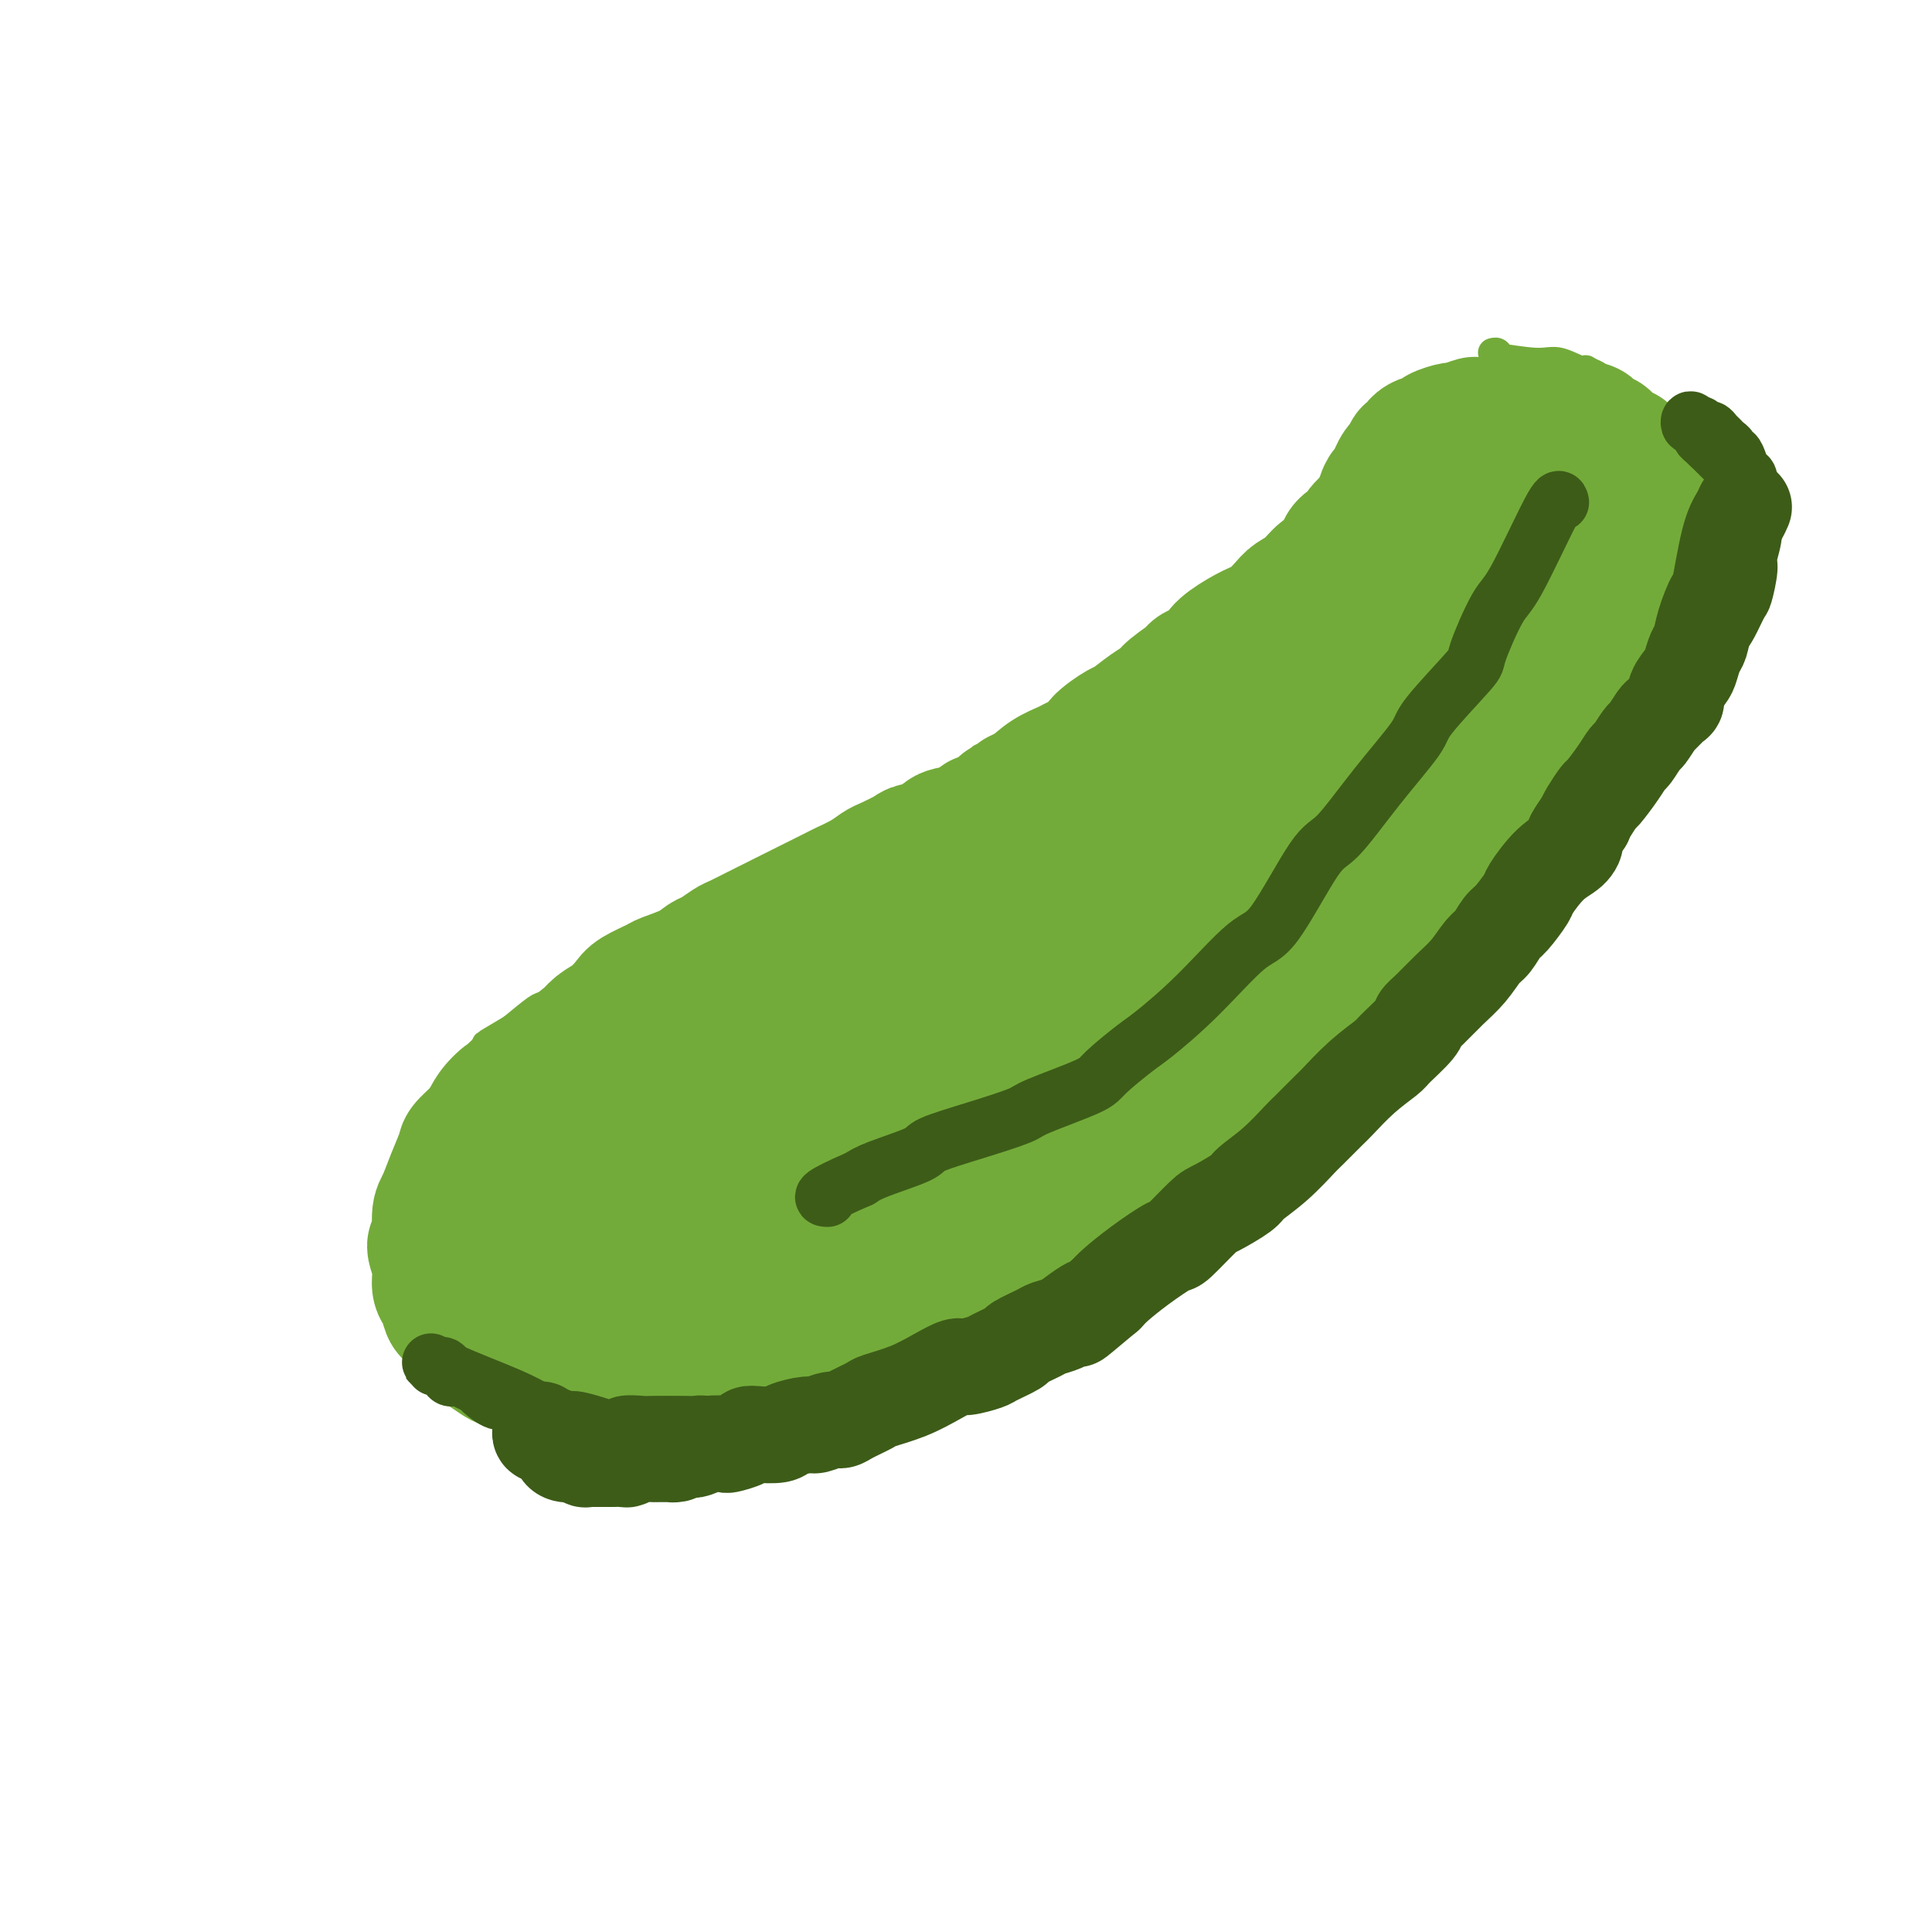 <svg viewBox='0 0 400 400' version='1.1' xmlns='http://www.w3.org/2000/svg' xmlns:xlink='http://www.w3.org/1999/xlink'><g fill='none' stroke='#73AB3A' stroke-width='6' stroke-linecap='round' stroke-linejoin='round'><path d='M309,80c-0.139,-0.074 -0.278,-0.149 -2,2c-1.722,2.149 -5.025,6.520 -7,9c-1.975,2.480 -2.620,3.067 -4,4c-1.380,0.933 -3.493,2.212 -5,4c-1.507,1.788 -2.406,4.087 -3,5c-0.594,0.913 -0.882,0.441 -2,1c-1.118,0.559 -3.065,2.150 -4,3c-0.935,0.850 -0.857,0.961 -2,2c-1.143,1.039 -3.505,3.007 -5,4c-1.495,0.993 -2.121,1.012 -3,2c-0.879,0.988 -2.010,2.944 -4,5c-1.990,2.056 -4.839,4.212 -6,5c-1.161,0.788 -0.636,0.209 -2,1c-1.364,0.791 -4.618,2.951 -6,4c-1.382,1.049 -0.891,0.985 -2,2c-1.109,1.015 -3.819,3.107 -5,4c-1.181,0.893 -0.833,0.587 -2,1c-1.167,0.413 -3.849,1.544 -6,3c-2.151,1.456 -3.771,3.238 -5,4c-1.229,0.762 -2.065,0.503 -3,1c-0.935,0.497 -1.967,1.748 -3,3'/><path d='M228,149c-9.463,7.238 -3.120,2.831 -2,2c1.120,-0.831 -2.982,1.912 -5,3c-2.018,1.088 -1.951,0.520 -3,1c-1.049,0.480 -3.212,2.008 -5,3c-1.788,0.992 -3.199,1.450 -4,2c-0.801,0.550 -0.992,1.194 -2,2c-1.008,0.806 -2.834,1.774 -4,2c-1.166,0.226 -1.671,-0.291 -3,0c-1.329,0.291 -3.480,1.391 -5,2c-1.520,0.609 -2.408,0.727 -3,1c-0.592,0.273 -0.889,0.702 -2,1c-1.111,0.298 -3.035,0.467 -5,1c-1.965,0.533 -3.969,1.431 -5,2c-1.031,0.569 -1.087,0.808 -2,1c-0.913,0.192 -2.682,0.335 -4,1c-1.318,0.665 -2.185,1.851 -4,3c-1.815,1.149 -4.576,2.261 -6,3c-1.424,0.739 -1.509,1.103 -3,2c-1.491,0.897 -4.389,2.325 -6,3c-1.611,0.675 -1.937,0.597 -3,1c-1.063,0.403 -2.863,1.286 -4,2c-1.137,0.714 -1.611,1.260 -3,2c-1.389,0.740 -3.692,1.674 -6,3c-2.308,1.326 -4.622,3.043 -6,4c-1.378,0.957 -1.819,1.153 -3,2c-1.181,0.847 -3.101,2.343 -4,3c-0.899,0.657 -0.777,0.474 -2,1c-1.223,0.526 -3.792,1.759 -6,3c-2.208,1.241 -4.056,2.488 -5,3c-0.944,0.512 -0.984,0.289 -2,1c-1.016,0.711 -3.008,2.355 -5,4'/><path d='M106,213c-10.461,6.176 -2.614,1.617 -1,1c1.614,-0.617 -3.004,2.710 -5,4c-1.996,1.290 -1.370,0.545 -2,1c-0.630,0.455 -2.517,2.110 -4,4c-1.483,1.890 -2.562,4.015 -3,5c-0.438,0.985 -0.236,0.831 -1,2c-0.764,1.169 -2.495,3.662 -3,5c-0.505,1.338 0.218,1.523 0,3c-0.218,1.477 -1.375,4.247 -2,6c-0.625,1.753 -0.718,2.489 -1,4c-0.282,1.511 -0.754,3.796 -1,6c-0.246,2.204 -0.265,4.328 0,6c0.265,1.672 0.814,2.893 1,4c0.186,1.107 0.009,2.102 0,3c-0.009,0.898 0.149,1.701 1,3c0.851,1.299 2.394,3.095 4,5c1.606,1.905 3.274,3.919 4,5c0.726,1.081 0.508,1.229 2,2c1.492,0.771 4.693,2.164 6,3c1.307,0.836 0.721,1.114 2,2c1.279,0.886 4.422,2.380 6,3c1.578,0.620 1.590,0.366 3,1c1.410,0.634 4.216,2.157 7,3c2.784,0.843 5.545,1.008 7,1c1.455,-0.008 1.605,-0.187 3,0c1.395,0.187 4.035,0.742 6,1c1.965,0.258 3.256,0.221 5,0c1.744,-0.221 3.942,-0.626 7,-1c3.058,-0.374 6.977,-0.716 9,-1c2.023,-0.284 2.149,-0.510 4,-1c1.851,-0.490 5.425,-1.245 9,-2'/><path d='M169,291c4.987,-0.827 2.954,-0.395 4,-1c1.046,-0.605 5.172,-2.249 7,-3c1.828,-0.751 1.358,-0.611 3,-1c1.642,-0.389 5.397,-1.309 7,-2c1.603,-0.691 1.052,-1.153 3,-2c1.948,-0.847 6.393,-2.080 10,-4c3.607,-1.920 6.377,-4.528 8,-6c1.623,-1.472 2.100,-1.810 4,-3c1.900,-1.190 5.224,-3.234 8,-5c2.776,-1.766 5.005,-3.256 6,-4c0.995,-0.744 0.757,-0.742 3,-2c2.243,-1.258 6.968,-3.777 10,-6c3.032,-2.223 4.371,-4.152 5,-5c0.629,-0.848 0.547,-0.615 2,-2c1.453,-1.385 4.440,-4.388 6,-6c1.560,-1.612 1.693,-1.833 3,-3c1.307,-1.167 3.789,-3.281 6,-5c2.211,-1.719 4.151,-3.042 5,-4c0.849,-0.958 0.607,-1.552 2,-3c1.393,-1.448 4.422,-3.751 6,-5c1.578,-1.249 1.705,-1.444 3,-3c1.295,-1.556 3.759,-4.471 5,-6c1.241,-1.529 1.258,-1.671 2,-3c0.742,-1.329 2.209,-3.847 4,-6c1.791,-2.153 3.905,-3.943 5,-5c1.095,-1.057 1.172,-1.383 3,-3c1.828,-1.617 5.408,-4.526 7,-6c1.592,-1.474 1.198,-1.512 2,-3c0.802,-1.488 2.801,-4.425 4,-6c1.199,-1.575 1.600,-1.787 2,-2'/><path d='M314,176c5.883,-6.859 3.591,-4.007 4,-4c0.409,0.007 3.518,-2.832 5,-4c1.482,-1.168 1.338,-0.666 2,-2c0.662,-1.334 2.131,-4.506 3,-6c0.869,-1.494 1.137,-1.311 2,-3c0.863,-1.689 2.321,-5.251 3,-7c0.679,-1.749 0.578,-1.687 1,-3c0.422,-1.313 1.366,-4.001 2,-6c0.634,-1.999 0.957,-3.307 1,-4c0.043,-0.693 -0.195,-0.770 0,-2c0.195,-1.230 0.823,-3.614 1,-5c0.177,-1.386 -0.096,-1.774 0,-3c0.096,-1.226 0.562,-3.290 1,-6c0.438,-2.710 0.850,-6.067 1,-8c0.150,-1.933 0.040,-2.441 0,-3c-0.040,-0.559 -0.010,-1.168 0,-2c0.010,-0.832 -0.001,-1.888 0,-3c0.001,-1.112 0.015,-2.281 0,-4c-0.015,-1.719 -0.059,-3.988 0,-5c0.059,-1.012 0.222,-0.768 0,-2c-0.222,-1.232 -0.827,-3.941 -1,-5c-0.173,-1.059 0.088,-0.470 0,-1c-0.088,-0.530 -0.526,-2.180 -1,-3c-0.474,-0.820 -0.985,-0.812 -1,-1c-0.015,-0.188 0.467,-0.574 0,-1c-0.467,-0.426 -1.882,-0.891 -2,-1c-0.118,-0.109 1.062,0.139 1,0c-0.062,-0.139 -1.367,-0.666 -2,-1c-0.633,-0.334 -0.593,-0.474 -1,-1c-0.407,-0.526 -1.259,-1.436 -2,-2c-0.741,-0.564 -1.370,-0.782 -2,-1'/><path d='M329,77c-1.362,-1.112 -0.267,0.110 -1,0c-0.733,-0.110 -3.295,-1.550 -5,-2c-1.705,-0.450 -2.551,0.090 -5,0c-2.449,-0.090 -6.499,-0.809 -8,-1c-1.501,-0.191 -0.454,0.145 0,0c0.454,-0.145 0.315,-0.770 0,-1c-0.315,-0.230 -0.804,-0.066 -1,0c-0.196,0.066 -0.098,0.033 0,0'/><path d='M276,132c-1.710,2.859 -3.421,5.718 -5,8c-1.579,2.282 -3.027,3.988 -5,9c-1.973,5.012 -4.471,13.331 -6,17c-1.529,3.669 -2.087,2.690 -4,5c-1.913,2.310 -5.179,7.909 -8,13c-2.821,5.091 -5.197,9.673 -7,12c-1.803,2.327 -3.032,2.401 -5,5c-1.968,2.599 -4.675,7.725 -6,10c-1.325,2.275 -1.268,1.698 -3,3c-1.732,1.302 -5.252,4.482 -7,6c-1.748,1.518 -1.725,1.373 -3,2c-1.275,0.627 -3.850,2.024 -7,4c-3.150,1.976 -6.875,4.529 -9,6c-2.125,1.471 -2.651,1.858 -6,5c-3.349,3.142 -9.522,9.038 -13,12c-3.478,2.962 -4.260,2.990 -6,4c-1.740,1.010 -4.436,3.002 -6,4c-1.564,0.998 -1.995,1.003 -2,1c-0.005,-0.003 0.415,-0.014 0,0c-0.415,0.014 -1.666,0.052 -2,0c-0.334,-0.052 0.249,-0.196 0,0c-0.249,0.196 -1.330,0.731 -2,1c-0.670,0.269 -0.928,0.271 -1,0c-0.072,-0.271 0.043,-0.815 0,-1c-0.043,-0.185 -0.242,-0.011 0,0c0.242,0.011 0.926,-0.140 2,-1c1.074,-0.860 2.537,-2.430 4,-4'/><path d='M169,253c1.731,-1.115 3.059,-0.901 7,-3c3.941,-2.099 10.497,-6.510 14,-9c3.503,-2.490 3.954,-3.058 7,-5c3.046,-1.942 8.686,-5.258 13,-8c4.314,-2.742 7.303,-4.909 9,-6c1.697,-1.091 2.103,-1.105 4,-2c1.897,-0.895 5.285,-2.670 7,-4c1.715,-1.330 1.757,-2.214 4,-4c2.243,-1.786 6.686,-4.472 9,-6c2.314,-1.528 2.500,-1.896 4,-3c1.500,-1.104 4.316,-2.944 6,-4c1.684,-1.056 2.238,-1.329 3,-2c0.762,-0.671 1.734,-1.741 2,-2c0.266,-0.259 -0.172,0.292 0,0c0.172,-0.292 0.954,-1.426 2,-2c1.046,-0.574 2.357,-0.588 3,-1c0.643,-0.412 0.616,-1.220 1,-2c0.384,-0.780 1.177,-1.530 2,-2c0.823,-0.470 1.677,-0.659 2,-1c0.323,-0.341 0.116,-0.832 0,-1c-0.116,-0.168 -0.142,-0.012 0,0c0.142,0.012 0.450,-0.121 0,0c-0.450,0.121 -1.660,0.494 -3,1c-1.340,0.506 -2.812,1.145 -6,3c-3.188,1.855 -8.094,4.928 -14,8c-5.906,3.072 -12.812,6.144 -17,8c-4.188,1.856 -5.658,2.497 -11,6c-5.342,3.503 -14.556,9.867 -19,13c-4.444,3.133 -4.120,3.036 -6,4c-1.880,0.964 -5.966,2.990 -8,4c-2.034,1.010 -2.017,1.005 -2,1'/><path d='M182,234c-13.538,7.668 -4.382,2.839 -1,1c3.382,-1.839 0.992,-0.689 0,0c-0.992,0.689 -0.586,0.915 -1,1c-0.414,0.085 -1.650,0.027 -2,0c-0.350,-0.027 0.185,-0.024 0,0c-0.185,0.024 -1.091,0.069 -1,0c0.091,-0.069 1.178,-0.252 1,0c-0.178,0.252 -1.622,0.939 1,0c2.622,-0.939 9.310,-3.506 13,-5c3.690,-1.494 4.382,-1.917 7,-4c2.618,-2.083 7.160,-5.827 10,-8c2.840,-2.173 3.976,-2.775 6,-4c2.024,-1.225 4.937,-3.075 9,-6c4.063,-2.925 9.277,-6.927 12,-9c2.723,-2.073 2.954,-2.217 4,-3c1.046,-0.783 2.907,-2.204 4,-3c1.093,-0.796 1.417,-0.966 3,-2c1.583,-1.034 4.426,-2.931 6,-4c1.574,-1.069 1.878,-1.308 3,-2c1.122,-0.692 3.061,-1.836 5,-3c1.939,-1.164 3.877,-2.349 5,-3c1.123,-0.651 1.429,-0.767 2,-1c0.571,-0.233 1.405,-0.583 2,-1c0.595,-0.417 0.950,-0.901 1,-1c0.050,-0.099 -0.205,0.185 0,0c0.205,-0.185 0.871,-0.841 1,-1c0.129,-0.159 -0.280,0.178 -1,0c-0.720,-0.178 -1.750,-0.873 -3,-1c-1.250,-0.127 -2.721,0.312 -6,1c-3.279,0.688 -8.365,1.625 -12,3c-3.635,1.375 -5.817,3.187 -8,5'/><path d='M242,184c-5.816,4.295 -16.356,12.534 -22,17c-5.644,4.466 -6.392,5.160 -11,9c-4.608,3.840 -13.075,10.827 -19,16c-5.925,5.173 -9.308,8.533 -11,10c-1.692,1.467 -1.693,1.041 -3,2c-1.307,0.959 -3.919,3.304 -5,4c-1.081,0.696 -0.630,-0.257 -1,0c-0.370,0.257 -1.561,1.723 -2,2c-0.439,0.277 -0.125,-0.635 0,-1c0.125,-0.365 0.063,-0.182 0,0'/></g>
<g fill='none' stroke='#73AB3A' stroke-width='28' stroke-linecap='round' stroke-linejoin='round'><path d='M177,253c0.002,-0.239 0.005,-0.479 1,-1c0.995,-0.521 2.983,-1.324 11,-7c8.017,-5.676 22.062,-16.227 29,-21c6.938,-4.773 6.770,-3.770 10,-5c3.230,-1.230 9.859,-4.695 15,-8c5.141,-3.305 8.796,-6.450 11,-8c2.204,-1.550 2.958,-1.505 5,-3c2.042,-1.495 5.371,-4.529 7,-6c1.629,-1.471 1.558,-1.378 2,-2c0.442,-0.622 1.397,-1.960 2,-3c0.603,-1.040 0.854,-1.783 1,-2c0.146,-0.217 0.187,0.092 0,0c-0.187,-0.092 -0.601,-0.585 0,-1c0.601,-0.415 2.216,-0.754 -2,1c-4.216,1.754 -14.263,5.599 -20,8c-5.737,2.401 -7.162,3.358 -13,7c-5.838,3.642 -16.088,9.971 -22,13c-5.912,3.029 -7.487,2.760 -12,5c-4.513,2.240 -11.965,6.989 -19,11c-7.035,4.011 -13.654,7.284 -17,9c-3.346,1.716 -3.419,1.876 -6,3c-2.581,1.124 -7.672,3.212 -10,4c-2.328,0.788 -1.895,0.275 -2,0c-0.105,-0.275 -0.750,-0.311 -1,0c-0.250,0.311 -0.106,0.968 1,0c1.106,-0.968 3.173,-3.562 6,-6c2.827,-2.438 6.413,-4.719 10,-7'/><path d='M164,234c4.330,-3.019 6.656,-4.066 13,-7c6.344,-2.934 16.708,-7.754 22,-10c5.292,-2.246 5.513,-1.917 9,-3c3.487,-1.083 10.241,-3.576 16,-6c5.759,-2.424 10.523,-4.777 13,-6c2.477,-1.223 2.666,-1.316 4,-2c1.334,-0.684 3.813,-1.959 5,-3c1.187,-1.041 1.083,-1.848 1,-2c-0.083,-0.152 -0.146,0.352 0,0c0.146,-0.352 0.502,-1.559 1,-2c0.498,-0.441 1.139,-0.115 1,0c-0.139,0.115 -1.057,0.020 -2,0c-0.943,-0.020 -1.912,0.035 -6,2c-4.088,1.965 -11.295,5.840 -15,8c-3.705,2.160 -3.910,2.605 -7,5c-3.090,2.395 -9.067,6.740 -12,9c-2.933,2.260 -2.821,2.433 -5,4c-2.179,1.567 -6.647,4.527 -10,7c-3.353,2.473 -5.591,4.459 -7,6c-1.409,1.541 -1.988,2.636 -4,4c-2.012,1.364 -5.456,2.998 -7,4c-1.544,1.002 -1.188,1.373 -2,2c-0.812,0.627 -2.792,1.512 -4,2c-1.208,0.488 -1.644,0.580 -3,1c-1.356,0.420 -3.631,1.170 -6,2c-2.369,0.830 -4.833,1.742 -6,2c-1.167,0.258 -1.036,-0.138 -2,0c-0.964,0.138 -3.021,0.810 -4,1c-0.979,0.190 -0.879,-0.103 -2,0c-1.121,0.103 -3.463,0.601 -5,1c-1.537,0.399 -2.268,0.700 -3,1'/><path d='M137,254c-6.022,1.774 -3.576,1.210 -3,1c0.576,-0.210 -0.718,-0.067 -1,0c-0.282,0.067 0.447,0.056 0,0c-0.447,-0.056 -2.069,-0.159 -3,0c-0.931,0.159 -1.171,0.578 -2,1c-0.829,0.422 -2.248,0.845 -4,1c-1.752,0.155 -3.837,0.041 -5,0c-1.163,-0.041 -1.402,-0.009 -2,0c-0.598,0.009 -1.554,-0.004 -2,0c-0.446,0.004 -0.383,0.026 -1,0c-0.617,-0.026 -1.915,-0.101 -2,0c-0.085,0.101 1.041,0.378 1,0c-0.041,-0.378 -1.251,-1.413 -2,-2c-0.749,-0.587 -1.037,-0.728 -1,-1c0.037,-0.272 0.399,-0.674 0,-1c-0.399,-0.326 -1.561,-0.576 -2,-1c-0.439,-0.424 -0.156,-1.023 0,-2c0.156,-0.977 0.186,-2.332 0,-3c-0.186,-0.668 -0.587,-0.648 -1,-1c-0.413,-0.352 -0.840,-1.076 -1,-2c-0.160,-0.924 -0.055,-2.048 0,-3c0.055,-0.952 0.060,-1.731 0,-3c-0.060,-1.269 -0.186,-3.029 0,-4c0.186,-0.971 0.684,-1.153 1,-2c0.316,-0.847 0.450,-2.357 1,-3c0.550,-0.643 1.516,-0.417 2,-1c0.484,-0.583 0.486,-1.974 1,-3c0.514,-1.026 1.540,-1.687 2,-2c0.460,-0.313 0.355,-0.276 1,-1c0.645,-0.724 2.042,-2.207 3,-3c0.958,-0.793 1.479,-0.897 2,-1'/><path d='M119,218c2.606,-3.055 2.621,-2.691 3,-3c0.379,-0.309 1.121,-1.291 2,-2c0.879,-0.709 1.895,-1.145 3,-2c1.105,-0.855 2.298,-2.130 3,-3c0.702,-0.870 0.912,-1.336 2,-2c1.088,-0.664 3.053,-1.525 4,-2c0.947,-0.475 0.877,-0.565 2,-1c1.123,-0.435 3.439,-1.215 5,-2c1.561,-0.785 2.365,-1.576 3,-2c0.635,-0.424 1.099,-0.480 2,-1c0.901,-0.520 2.239,-1.504 3,-2c0.761,-0.496 0.946,-0.504 2,-1c1.054,-0.496 2.976,-1.480 4,-2c1.024,-0.520 1.150,-0.577 2,-1c0.850,-0.423 2.424,-1.212 4,-2c1.576,-0.788 3.152,-1.576 4,-2c0.848,-0.424 0.966,-0.485 2,-1c1.034,-0.515 2.985,-1.485 4,-2c1.015,-0.515 1.095,-0.575 2,-1c0.905,-0.425 2.635,-1.213 4,-2c1.365,-0.787 2.366,-1.572 3,-2c0.634,-0.428 0.903,-0.500 2,-1c1.097,-0.500 3.024,-1.428 4,-2c0.976,-0.572 1.001,-0.788 2,-1c0.999,-0.212 2.973,-0.419 4,-1c1.027,-0.581 1.109,-1.535 2,-2c0.891,-0.465 2.592,-0.439 4,-1c1.408,-0.561 2.522,-1.707 3,-2c0.478,-0.293 0.321,0.267 1,0c0.679,-0.267 2.194,-1.362 3,-2c0.806,-0.638 0.903,-0.819 1,-1'/><path d='M208,167c12.364,-6.466 5.274,-3.132 3,-2c-2.274,1.132 0.267,0.062 2,-1c1.733,-1.062 2.657,-2.118 4,-3c1.343,-0.882 3.106,-1.592 4,-2c0.894,-0.408 0.920,-0.513 2,-1c1.080,-0.487 3.216,-1.356 4,-2c0.784,-0.644 0.217,-1.065 1,-2c0.783,-0.935 2.917,-2.385 4,-3c1.083,-0.615 1.114,-0.396 2,-1c0.886,-0.604 2.626,-2.031 4,-3c1.374,-0.969 2.383,-1.481 3,-2c0.617,-0.519 0.842,-1.044 2,-2c1.158,-0.956 3.250,-2.342 4,-3c0.750,-0.658 0.158,-0.586 1,-1c0.842,-0.414 3.116,-1.313 4,-2c0.884,-0.687 0.376,-1.160 1,-2c0.624,-0.840 2.379,-2.045 4,-3c1.621,-0.955 3.108,-1.658 4,-2c0.892,-0.342 1.187,-0.323 2,-1c0.813,-0.677 2.143,-2.049 3,-3c0.857,-0.951 1.242,-1.480 2,-2c0.758,-0.520 1.888,-1.031 3,-2c1.112,-0.969 2.205,-2.396 3,-3c0.795,-0.604 1.293,-0.384 2,-1c0.707,-0.616 1.624,-2.070 2,-3c0.376,-0.930 0.209,-1.338 1,-2c0.791,-0.662 2.538,-1.578 3,-2c0.462,-0.422 -0.361,-0.350 0,-1c0.361,-0.650 1.905,-2.021 3,-3c1.095,-0.979 1.741,-1.565 2,-2c0.259,-0.435 0.129,-0.717 0,-1'/><path d='M287,104c4.456,-4.500 2.597,-2.750 2,-2c-0.597,0.750 0.067,0.500 1,0c0.933,-0.500 2.136,-1.251 3,-2c0.864,-0.749 1.391,-1.497 2,-2c0.609,-0.503 1.302,-0.760 2,-1c0.698,-0.240 1.401,-0.463 2,-1c0.599,-0.537 1.095,-1.388 2,-2c0.905,-0.612 2.219,-0.986 3,-1c0.781,-0.014 1.028,0.332 2,0c0.972,-0.332 2.669,-1.343 4,-2c1.331,-0.657 2.295,-0.960 3,-1c0.705,-0.040 1.152,0.182 2,0c0.848,-0.182 2.096,-0.768 3,-1c0.904,-0.232 1.465,-0.110 2,0c0.535,0.110 1.045,0.210 2,0c0.955,-0.210 2.354,-0.728 3,-1c0.646,-0.272 0.540,-0.299 1,0c0.460,0.299 1.488,0.924 2,1c0.512,0.076 0.509,-0.396 1,0c0.491,0.396 1.477,1.660 2,2c0.523,0.340 0.584,-0.246 1,0c0.416,0.246 1.186,1.323 2,2c0.814,0.677 1.672,0.955 2,1c0.328,0.045 0.126,-0.142 0,0c-0.126,0.142 -0.174,0.614 0,1c0.174,0.386 0.572,0.685 1,1c0.428,0.315 0.885,0.645 1,1c0.115,0.355 -0.114,0.734 0,1c0.114,0.266 0.569,0.418 1,1c0.431,0.582 0.837,1.595 1,2c0.163,0.405 0.081,0.203 0,0'/><path d='M340,101c2.332,2.124 0.663,0.936 0,1c-0.663,0.064 -0.321,1.382 0,2c0.321,0.618 0.622,0.535 1,1c0.378,0.465 0.833,1.478 1,2c0.167,0.522 0.045,0.552 0,1c-0.045,0.448 -0.015,1.312 0,2c0.015,0.688 0.014,1.200 0,2c-0.014,0.800 -0.039,1.890 0,3c0.039,1.110 0.144,2.241 0,3c-0.144,0.759 -0.535,1.144 -1,2c-0.465,0.856 -1.002,2.181 -1,3c0.002,0.819 0.543,1.130 0,3c-0.543,1.870 -2.172,5.299 -3,7c-0.828,1.701 -0.856,1.676 -1,2c-0.144,0.324 -0.405,0.998 -1,2c-0.595,1.002 -1.523,2.333 -2,3c-0.477,0.667 -0.501,0.671 -1,2c-0.499,1.329 -1.471,3.984 -2,5c-0.529,1.016 -0.614,0.395 -2,2c-1.386,1.605 -4.072,5.437 -5,7c-0.928,1.563 -0.099,0.858 -2,3c-1.901,2.142 -6.534,7.132 -10,11c-3.466,3.868 -5.766,6.613 -7,8c-1.234,1.387 -1.403,1.417 -3,3c-1.597,1.583 -4.624,4.718 -6,6c-1.376,1.282 -1.102,0.709 -2,2c-0.898,1.291 -2.967,4.445 -4,6c-1.033,1.555 -1.029,1.509 -2,3c-0.971,1.491 -2.915,4.517 -5,7c-2.085,2.483 -4.310,4.424 -6,6c-1.690,1.576 -2.845,2.788 -4,4'/><path d='M272,215c-11.261,12.875 -10.413,11.061 -11,11c-0.587,-0.061 -2.608,1.630 -4,3c-1.392,1.370 -2.156,2.420 -4,4c-1.844,1.580 -4.770,3.691 -6,5c-1.230,1.309 -0.765,1.815 -2,3c-1.235,1.185 -4.172,3.050 -6,4c-1.828,0.950 -2.549,0.986 -4,2c-1.451,1.014 -3.632,3.006 -5,4c-1.368,0.994 -1.923,0.989 -3,2c-1.077,1.011 -2.675,3.039 -4,4c-1.325,0.961 -2.376,0.855 -3,1c-0.624,0.145 -0.822,0.539 -1,1c-0.178,0.461 -0.336,0.987 -1,1c-0.664,0.013 -1.833,-0.488 -3,0c-1.167,0.488 -2.332,1.964 -4,3c-1.668,1.036 -3.840,1.633 -7,3c-3.160,1.367 -7.307,3.503 -10,5c-2.693,1.497 -3.930,2.356 -5,3c-1.070,0.644 -1.973,1.075 -4,2c-2.027,0.925 -5.180,2.344 -7,3c-1.820,0.656 -2.308,0.550 -4,1c-1.692,0.450 -4.587,1.457 -6,2c-1.413,0.543 -1.345,0.621 -3,1c-1.655,0.379 -5.032,1.058 -8,2c-2.968,0.942 -5.526,2.146 -7,3c-1.474,0.854 -1.863,1.358 -3,2c-1.137,0.642 -3.023,1.424 -4,2c-0.977,0.576 -1.045,0.948 -2,1c-0.955,0.052 -2.795,-0.217 -4,0c-1.205,0.217 -1.773,0.919 -2,1c-0.227,0.081 -0.114,-0.460 0,-1'/><path d='M135,293c-7.333,2.212 -4.165,0.743 -3,0c1.165,-0.743 0.325,-0.761 -1,-1c-1.325,-0.239 -3.137,-0.698 -4,-1c-0.863,-0.302 -0.777,-0.448 -2,-1c-1.223,-0.552 -3.754,-1.510 -5,-2c-1.246,-0.490 -1.205,-0.513 -2,-1c-0.795,-0.487 -2.425,-1.439 -4,-2c-1.575,-0.561 -3.096,-0.730 -4,-1c-0.904,-0.270 -1.192,-0.639 -2,-1c-0.808,-0.361 -2.138,-0.714 -3,-1c-0.862,-0.286 -1.257,-0.504 -2,-1c-0.743,-0.496 -1.834,-1.269 -3,-2c-1.166,-0.731 -2.406,-1.421 -3,-2c-0.594,-0.579 -0.541,-1.046 -1,-2c-0.459,-0.954 -1.428,-2.396 -2,-3c-0.572,-0.604 -0.747,-0.369 -1,-1c-0.253,-0.631 -0.586,-2.126 -1,-3c-0.414,-0.874 -0.910,-1.127 -1,-2c-0.090,-0.873 0.227,-2.367 0,-4c-0.227,-1.633 -0.998,-3.404 -1,-4c-0.002,-0.596 0.763,-0.016 1,-1c0.237,-0.984 -0.056,-3.532 0,-5c0.056,-1.468 0.460,-1.856 1,-3c0.540,-1.144 1.217,-3.043 2,-5c0.783,-1.957 1.671,-3.971 2,-5c0.329,-1.029 0.099,-1.074 1,-2c0.901,-0.926 2.932,-2.734 4,-4c1.068,-1.266 1.173,-1.989 2,-3c0.827,-1.011 2.377,-2.311 3,-3c0.623,-0.689 0.321,-0.768 2,-2c1.679,-1.232 5.340,-3.616 9,-6'/><path d='M117,219c5.196,-4.147 7.686,-4.515 9,-5c1.314,-0.485 1.453,-1.088 3,-2c1.547,-0.912 4.504,-2.135 6,-3c1.496,-0.865 1.532,-1.374 3,-2c1.468,-0.626 4.368,-1.370 6,-2c1.632,-0.630 1.995,-1.146 3,-2c1.005,-0.854 2.650,-2.044 5,-3c2.350,-0.956 5.405,-1.676 7,-2c1.595,-0.324 1.731,-0.252 3,-1c1.269,-0.748 3.671,-2.316 5,-3c1.329,-0.684 1.585,-0.483 3,-1c1.415,-0.517 3.988,-1.750 7,-3c3.012,-1.250 6.464,-2.517 8,-3c1.536,-0.483 1.155,-0.183 3,-1c1.845,-0.817 5.914,-2.752 8,-4c2.086,-1.248 2.187,-1.808 4,-3c1.813,-1.192 5.338,-3.015 7,-4c1.662,-0.985 1.461,-1.134 3,-2c1.539,-0.866 4.818,-2.451 8,-4c3.182,-1.549 6.267,-3.061 8,-4c1.733,-0.939 2.112,-1.305 4,-3c1.888,-1.695 5.283,-4.718 7,-6c1.717,-1.282 1.757,-0.823 3,-2c1.243,-1.177 3.691,-3.991 5,-5c1.309,-1.009 1.479,-0.214 2,-1c0.521,-0.786 1.394,-3.154 3,-5c1.606,-1.846 3.944,-3.172 5,-4c1.056,-0.828 0.829,-1.160 2,-2c1.171,-0.840 3.738,-2.188 5,-3c1.262,-0.812 1.218,-1.089 2,-2c0.782,-0.911 2.391,-2.455 4,-4'/><path d='M268,128c6.772,-5.937 2.701,-2.281 1,-1c-1.701,1.281 -1.032,0.187 0,-1c1.032,-1.187 2.426,-2.466 3,-3c0.574,-0.534 0.329,-0.322 1,-1c0.671,-0.678 2.260,-2.247 3,-3c0.740,-0.753 0.631,-0.691 1,-1c0.369,-0.309 1.216,-0.988 2,-2c0.784,-1.012 1.505,-2.356 2,-3c0.495,-0.644 0.763,-0.587 1,-1c0.237,-0.413 0.444,-1.298 1,-2c0.556,-0.702 1.462,-1.223 2,-2c0.538,-0.777 0.707,-1.809 1,-3c0.293,-1.191 0.708,-2.541 1,-3c0.292,-0.459 0.460,-0.026 1,-1c0.540,-0.974 1.452,-3.354 2,-4c0.548,-0.646 0.732,0.440 1,0c0.268,-0.440 0.619,-2.408 1,-3c0.381,-0.592 0.793,0.191 1,0c0.207,-0.191 0.210,-1.357 1,-2c0.790,-0.643 2.366,-0.765 3,-1c0.634,-0.235 0.325,-0.585 1,-1c0.675,-0.415 2.334,-0.895 3,-1c0.666,-0.105 0.341,0.164 1,0c0.659,-0.164 2.303,-0.762 3,-1c0.697,-0.238 0.447,-0.116 1,0c0.553,0.116 1.911,0.227 3,0c1.089,-0.227 1.911,-0.790 3,-1c1.089,-0.210 2.447,-0.067 4,0c1.553,0.067 3.303,0.056 4,0c0.697,-0.056 0.342,-0.159 1,0c0.658,0.159 2.329,0.579 4,1'/><path d='M325,88c2.176,0.289 1.115,0.511 1,1c-0.115,0.489 0.716,1.244 2,2c1.284,0.756 3.020,1.512 4,2c0.980,0.488 1.203,0.706 2,1c0.797,0.294 2.167,0.664 3,1c0.833,0.336 1.130,0.640 2,1c0.870,0.360 2.313,0.778 3,1c0.687,0.222 0.619,0.249 1,1c0.381,0.751 1.212,2.226 2,3c0.788,0.774 1.532,0.848 2,1c0.468,0.152 0.660,0.383 1,1c0.340,0.617 0.827,1.620 1,2c0.173,0.380 0.033,0.138 0,0c-0.033,-0.138 0.041,-0.172 0,0c-0.041,0.172 -0.196,0.551 0,1c0.196,0.449 0.744,0.969 1,2c0.256,1.031 0.219,2.573 0,4c-0.219,1.427 -0.621,2.740 -3,6c-2.379,3.260 -6.736,8.469 -9,11c-2.264,2.531 -2.434,2.384 -4,4c-1.566,1.616 -4.528,4.994 -6,7c-1.472,2.006 -1.455,2.639 -3,4c-1.545,1.361 -4.652,3.451 -7,6c-2.348,2.549 -3.937,5.556 -5,7c-1.063,1.444 -1.600,1.324 -3,3c-1.400,1.676 -3.662,5.148 -5,7c-1.338,1.852 -1.751,2.085 -4,4c-2.249,1.915 -6.335,5.513 -10,9c-3.665,3.487 -6.910,6.862 -9,9c-2.090,2.138 -3.026,3.039 -5,5c-1.974,1.961 -4.987,4.980 -8,8'/><path d='M269,202c-5.747,5.709 -2.114,2.482 -3,3c-0.886,0.518 -6.290,4.780 -9,7c-2.710,2.220 -2.726,2.396 -5,4c-2.274,1.604 -6.805,4.636 -11,7c-4.195,2.364 -8.053,4.060 -10,5c-1.947,0.940 -1.982,1.123 -3,2c-1.018,0.877 -3.018,2.446 -4,3c-0.982,0.554 -0.946,0.093 -1,0c-0.054,-0.093 -0.199,0.183 0,0c0.199,-0.183 0.744,-0.826 1,-1c0.256,-0.174 0.225,0.121 2,-2c1.775,-2.121 5.356,-6.659 8,-10c2.644,-3.341 4.351,-5.487 10,-11c5.649,-5.513 15.240,-14.393 20,-19c4.760,-4.607 4.689,-4.940 8,-8c3.311,-3.060 10.005,-8.847 13,-12c2.995,-3.153 2.291,-3.672 4,-6c1.709,-2.328 5.832,-6.466 10,-11c4.168,-4.534 8.380,-9.465 11,-12c2.620,-2.535 3.647,-2.675 6,-5c2.353,-2.325 6.031,-6.836 8,-9c1.969,-2.164 2.230,-1.980 3,-3c0.770,-1.020 2.049,-3.243 3,-5c0.951,-1.757 1.575,-3.049 2,-4c0.425,-0.951 0.652,-1.560 1,-2c0.348,-0.440 0.816,-0.710 1,-1c0.184,-0.290 0.082,-0.600 0,-1c-0.082,-0.400 -0.146,-0.891 0,-1c0.146,-0.109 0.501,0.163 0,0c-0.501,-0.163 -1.857,-0.761 -3,-1c-1.143,-0.239 -2.071,-0.120 -3,0'/><path d='M328,109c-0.711,-0.420 0.512,0.031 -2,1c-2.512,0.969 -8.759,2.456 -12,3c-3.241,0.544 -3.474,0.145 -7,2c-3.526,1.855 -10.343,5.963 -14,8c-3.657,2.037 -4.153,2.001 -7,4c-2.847,1.999 -8.044,6.032 -13,10c-4.956,3.968 -9.673,7.872 -12,10c-2.327,2.128 -2.266,2.479 -6,6c-3.734,3.521 -11.262,10.213 -15,14c-3.738,3.787 -3.686,4.669 -6,8c-2.314,3.331 -6.996,9.111 -11,14c-4.004,4.889 -7.332,8.888 -9,11c-1.668,2.112 -1.675,2.337 -2,3c-0.325,0.663 -0.967,1.764 -1,2c-0.033,0.236 0.545,-0.394 0,0c-0.545,0.394 -2.212,1.812 1,-1c3.212,-2.812 11.304,-9.853 16,-14c4.696,-4.147 5.994,-5.398 11,-10c5.006,-4.602 13.718,-12.554 22,-19c8.282,-6.446 16.135,-11.387 20,-14c3.865,-2.613 3.742,-2.899 6,-5c2.258,-2.101 6.898,-6.016 9,-8c2.102,-1.984 1.668,-2.038 3,-3c1.332,-0.962 4.431,-2.832 7,-4c2.569,-1.168 4.608,-1.634 6,-2c1.392,-0.366 2.135,-0.631 3,-1c0.865,-0.369 1.850,-0.841 2,-1c0.150,-0.159 -0.537,-0.004 -1,0c-0.463,0.004 -0.704,-0.142 -1,0c-0.296,0.142 -0.648,0.571 -1,1'/><path d='M314,124c0.735,0.175 -4.926,4.112 -12,11c-7.074,6.888 -15.560,16.727 -20,22c-4.440,5.273 -4.835,5.978 -9,11c-4.165,5.022 -12.100,14.360 -16,19c-3.900,4.640 -3.766,4.584 -7,8c-3.234,3.416 -9.837,10.306 -13,14c-3.163,3.694 -2.887,4.194 -6,7c-3.113,2.806 -9.617,7.920 -15,12c-5.383,4.080 -9.646,7.127 -12,9c-2.354,1.873 -2.798,2.572 -4,4c-1.202,1.428 -3.163,3.586 -4,5c-0.837,1.414 -0.550,2.084 -1,3c-0.450,0.916 -1.638,2.078 -2,3c-0.362,0.922 0.100,1.606 0,3c-0.100,1.394 -0.764,3.499 -1,5c-0.236,1.501 -0.044,2.397 0,3c0.044,0.603 -0.060,0.912 0,1c0.060,0.088 0.283,-0.045 0,0c-0.283,0.045 -1.074,0.267 1,-1c2.074,-1.267 7.013,-4.025 13,-9c5.987,-4.975 13.022,-12.169 17,-16c3.978,-3.831 4.898,-4.298 8,-7c3.102,-2.702 8.385,-7.637 11,-10c2.615,-2.363 2.562,-2.154 3,-3c0.438,-0.846 1.368,-2.749 2,-4c0.632,-1.251 0.965,-1.852 1,-2c0.035,-0.148 -0.228,0.156 0,0c0.228,-0.156 0.946,-0.773 1,-1c0.054,-0.227 -0.556,-0.065 -1,0c-0.444,0.065 -0.722,0.032 -1,0'/><path d='M247,211c-2.920,0.343 -12.721,6.199 -19,10c-6.279,3.801 -9.035,5.545 -16,11c-6.965,5.455 -18.138,14.621 -26,21c-7.862,6.379 -12.412,9.971 -15,12c-2.588,2.029 -3.215,2.494 -6,4c-2.785,1.506 -7.730,4.054 -10,5c-2.270,0.946 -1.866,0.292 -4,1c-2.134,0.708 -6.806,2.779 -10,4c-3.194,1.221 -4.911,1.592 -6,2c-1.089,0.408 -1.549,0.855 -2,1c-0.451,0.145 -0.892,-0.010 -1,0c-0.108,0.010 0.116,0.184 0,0c-0.116,-0.184 -0.571,-0.727 -1,-1c-0.429,-0.273 -0.833,-0.275 -1,-1c-0.167,-0.725 -0.098,-2.171 0,-4c0.098,-1.829 0.225,-4.040 0,-5c-0.225,-0.960 -0.804,-0.668 -1,-2c-0.196,-1.332 -0.010,-4.286 0,-5c0.010,-0.714 -0.154,0.814 0,-2c0.154,-2.814 0.628,-9.968 1,-14c0.372,-4.032 0.641,-4.941 2,-8c1.359,-3.059 3.808,-8.270 6,-12c2.192,-3.730 4.126,-5.981 5,-7c0.874,-1.019 0.688,-0.805 2,-2c1.312,-1.195 4.122,-3.798 6,-5c1.878,-1.202 2.825,-1.005 6,-2c3.175,-0.995 8.577,-3.184 15,-6c6.423,-2.816 13.866,-6.260 18,-8c4.134,-1.740 4.959,-1.776 8,-3c3.041,-1.224 8.297,-3.635 11,-5c2.703,-1.365 2.851,-1.682 3,-2'/><path d='M212,188c11.119,-4.681 8.416,-3.382 8,-3c-0.416,0.382 1.455,-0.151 3,-1c1.545,-0.849 2.763,-2.013 4,-3c1.237,-0.987 2.493,-1.796 1,-1c-1.493,0.796 -5.736,3.198 -9,5c-3.264,1.802 -5.548,3.003 -12,7c-6.452,3.997 -17.073,10.789 -26,17c-8.927,6.211 -16.160,11.841 -20,15c-3.840,3.159 -4.286,3.845 -6,6c-1.714,2.155 -4.697,5.777 -7,8c-2.303,2.223 -3.925,3.046 -5,4c-1.075,0.954 -1.604,2.038 0,1c1.604,-1.038 5.339,-4.198 8,-6c2.661,-1.802 4.248,-2.247 11,-7c6.752,-4.753 18.668,-13.813 25,-18c6.332,-4.187 7.081,-3.500 10,-5c2.919,-1.500 8.009,-5.186 11,-7c2.991,-1.814 3.884,-1.754 5,-2c1.116,-0.246 2.454,-0.797 4,-1c1.546,-0.203 3.299,-0.058 4,0c0.701,0.058 0.351,0.029 0,0'/></g>
<g fill='none' stroke='#3D5C18' stroke-width='20' stroke-linecap='round' stroke-linejoin='round'><path d='M361,105c-0.253,0.575 -0.505,1.150 -1,2c-0.495,0.850 -1.232,1.975 -2,5c-0.768,3.025 -1.568,7.950 -2,10c-0.432,2.050 -0.497,1.225 -1,2c-0.503,0.775 -1.443,3.151 -2,5c-0.557,1.849 -0.731,3.170 -1,4c-0.269,0.830 -0.632,1.168 -1,2c-0.368,0.832 -0.742,2.158 -1,3c-0.258,0.842 -0.402,1.200 -1,2c-0.598,0.800 -1.651,2.044 -2,3c-0.349,0.956 0.004,1.626 0,2c-0.004,0.374 -0.367,0.451 -1,1c-0.633,0.549 -1.535,1.569 -2,2c-0.465,0.431 -0.491,0.271 -1,1c-0.509,0.729 -1.500,2.346 -2,3c-0.500,0.654 -0.509,0.344 -1,1c-0.491,0.656 -1.464,2.278 -2,3c-0.536,0.722 -0.634,0.543 -1,1c-0.366,0.457 -1.002,1.551 -2,3c-0.998,1.449 -2.360,3.254 -3,4c-0.640,0.746 -0.557,0.431 -1,1c-0.443,0.569 -1.412,2.020 -2,3c-0.588,0.980 -0.794,1.490 -1,2'/><path d='M328,170c-3.225,4.526 -2.287,3.840 -2,4c0.287,0.160 -0.076,1.167 -1,2c-0.924,0.833 -2.407,1.492 -4,3c-1.593,1.508 -3.294,3.864 -4,5c-0.706,1.136 -0.415,1.051 -1,2c-0.585,0.949 -2.046,2.932 -3,4c-0.954,1.068 -1.402,1.222 -2,2c-0.598,0.778 -1.346,2.180 -2,3c-0.654,0.820 -1.212,1.060 -2,2c-0.788,0.940 -1.805,2.581 -3,4c-1.195,1.419 -2.569,2.614 -4,4c-1.431,1.386 -2.919,2.961 -4,4c-1.081,1.039 -1.754,1.543 -2,2c-0.246,0.457 -0.066,0.869 -1,2c-0.934,1.131 -2.982,2.983 -4,4c-1.018,1.017 -1.005,1.201 -2,2c-0.995,0.799 -2.999,2.214 -5,4c-2.001,1.786 -4.000,3.944 -5,5c-1.000,1.056 -1.000,1.011 -2,2c-1.000,0.989 -2.999,3.012 -4,4c-1.001,0.988 -1.003,0.941 -2,2c-0.997,1.059 -2.988,3.225 -5,5c-2.012,1.775 -4.046,3.160 -5,4c-0.954,0.840 -0.829,1.136 -2,2c-1.171,0.864 -3.638,2.296 -5,3c-1.362,0.704 -1.618,0.682 -3,2c-1.382,1.318 -3.890,3.978 -5,5c-1.110,1.022 -0.823,0.408 -2,1c-1.177,0.592 -3.817,2.390 -6,4c-2.183,1.610 -3.909,3.031 -5,4c-1.091,0.969 -1.545,1.484 -2,2'/><path d='M229,268c-9.794,8.228 -5.279,4.298 -4,3c1.279,-1.298 -0.678,0.038 -2,1c-1.322,0.962 -2.011,1.552 -3,2c-0.989,0.448 -2.279,0.754 -3,1c-0.721,0.246 -0.873,0.433 -2,1c-1.127,0.567 -3.230,1.515 -4,2c-0.770,0.485 -0.207,0.507 -1,1c-0.793,0.493 -2.941,1.458 -4,2c-1.059,0.542 -1.029,0.662 -2,1c-0.971,0.338 -2.943,0.892 -4,1c-1.057,0.108 -1.197,-0.232 -2,0c-0.803,0.232 -2.267,1.035 -4,2c-1.733,0.965 -3.735,2.091 -6,3c-2.265,0.909 -4.794,1.602 -6,2c-1.206,0.398 -1.090,0.503 -2,1c-0.910,0.497 -2.846,1.386 -4,2c-1.154,0.614 -1.524,0.952 -2,1c-0.476,0.048 -1.056,-0.194 -2,0c-0.944,0.194 -2.252,0.823 -3,1c-0.748,0.177 -0.936,-0.097 -2,0c-1.064,0.097 -3.004,0.565 -4,1c-0.996,0.435 -1.048,0.838 -2,1c-0.952,0.162 -2.803,0.082 -4,0c-1.197,-0.082 -1.741,-0.167 -2,0c-0.259,0.167 -0.234,0.584 -1,1c-0.766,0.416 -2.324,0.830 -3,1c-0.676,0.170 -0.470,0.097 -1,0c-0.530,-0.097 -1.797,-0.218 -3,0c-1.203,0.218 -2.344,0.777 -3,1c-0.656,0.223 -0.828,0.112 -1,0'/><path d='M143,300c-5.694,1.309 -3.430,1.082 -3,1c0.430,-0.082 -0.974,-0.018 -2,0c-1.026,0.018 -1.674,-0.009 -2,0c-0.326,0.009 -0.329,0.055 -1,0c-0.671,-0.055 -2.010,-0.211 -3,0c-0.990,0.211 -1.631,0.789 -2,1c-0.369,0.211 -0.466,0.057 -1,0c-0.534,-0.057 -1.505,-0.015 -2,0c-0.495,0.015 -0.515,0.004 -1,0c-0.485,-0.004 -1.434,-0.000 -2,0c-0.566,0.000 -0.748,-0.004 -1,0c-0.252,0.004 -0.574,0.015 -1,0c-0.426,-0.015 -0.958,-0.056 -1,0c-0.042,0.056 0.405,0.208 0,0c-0.405,-0.208 -1.663,-0.778 -2,-1c-0.337,-0.222 0.245,-0.097 0,0c-0.245,0.097 -1.319,0.167 -2,0c-0.681,-0.167 -0.970,-0.570 -1,-1c-0.030,-0.430 0.198,-0.886 0,-1c-0.198,-0.114 -0.823,0.113 -1,0c-0.177,-0.113 0.092,-0.565 0,-1c-0.092,-0.435 -0.547,-0.852 -1,-1c-0.453,-0.148 -0.906,-0.026 -1,0c-0.094,0.026 0.171,-0.045 0,0c-0.171,0.045 -0.777,0.204 -1,0c-0.223,-0.204 -0.064,-0.773 0,-1c0.064,-0.227 0.032,-0.114 0,0'/></g>
<g fill='none' stroke='#3D5C18' stroke-width='12' stroke-linecap='round' stroke-linejoin='round'><path d='M323,104c-0.141,-0.627 -0.283,-1.255 -2,2c-1.717,3.255 -5.011,10.392 -7,14c-1.989,3.608 -2.674,3.689 -4,6c-1.326,2.311 -3.292,6.854 -4,9c-0.708,2.146 -0.157,1.896 -2,4c-1.843,2.104 -6.082,6.563 -8,9c-1.918,2.437 -1.517,2.853 -3,5c-1.483,2.147 -4.849,6.025 -8,10c-3.151,3.975 -6.085,8.048 -8,10c-1.915,1.952 -2.810,1.784 -5,5c-2.190,3.216 -5.675,9.817 -8,13c-2.325,3.183 -3.492,2.947 -6,5c-2.508,2.053 -6.359,6.396 -10,10c-3.641,3.604 -7.074,6.468 -9,8c-1.926,1.532 -2.345,1.733 -4,3c-1.655,1.267 -4.546,3.602 -6,5c-1.454,1.398 -1.473,1.859 -4,3c-2.527,1.141 -7.564,2.962 -10,4c-2.436,1.038 -2.273,1.293 -4,2c-1.727,0.707 -5.344,1.866 -9,3c-3.656,1.134 -7.351,2.242 -9,3c-1.649,0.758 -1.252,1.166 -3,2c-1.748,0.834 -5.642,2.096 -8,3c-2.358,0.904 -3.179,1.452 -4,2'/><path d='M178,244c-8.867,3.844 -7.533,3.956 -7,4c0.533,0.044 0.267,0.022 0,0'/><path d='M144,302c1.120,-0.068 2.240,-0.135 0,-1c-2.240,-0.865 -7.841,-2.527 -12,-3c-4.159,-0.473 -6.875,0.241 -10,0c-3.125,-0.241 -6.660,-1.439 -8,-2c-1.340,-0.561 -0.484,-0.484 -1,-1c-0.516,-0.516 -2.402,-1.625 -3,-2c-0.598,-0.375 0.092,-0.016 0,0c-0.092,0.016 -0.965,-0.310 -2,-1c-1.035,-0.690 -2.230,-1.743 -3,-2c-0.770,-0.257 -1.113,0.281 -2,0c-0.887,-0.281 -2.319,-1.382 -3,-2c-0.681,-0.618 -0.613,-0.755 -1,-1c-0.387,-0.245 -1.231,-0.600 -2,-1c-0.769,-0.400 -1.463,-0.847 -2,-1c-0.537,-0.153 -0.919,-0.013 -1,0c-0.081,0.013 0.137,-0.102 0,0c-0.137,0.102 -0.630,0.420 -1,0c-0.370,-0.420 -0.619,-1.577 -1,-2c-0.381,-0.423 -0.896,-0.114 -1,0c-0.104,0.114 0.203,0.031 0,0c-0.203,-0.031 -0.915,-0.009 -1,0c-0.085,0.009 0.458,0.004 1,0'/><path d='M91,283c-3.740,-2.042 -1.591,-0.648 2,1c3.591,1.648 8.623,3.551 12,5c3.377,1.449 5.098,2.443 6,3c0.902,0.557 0.984,0.676 2,1c1.016,0.324 2.966,0.854 4,1c1.034,0.146 1.154,-0.090 2,0c0.846,0.090 2.420,0.508 4,1c1.580,0.492 3.166,1.060 4,1c0.834,-0.060 0.916,-0.748 2,-1c1.084,-0.252 3.171,-0.069 4,0c0.829,0.069 0.401,0.022 2,0c1.599,-0.022 5.226,-0.020 7,0c1.774,0.020 1.694,0.058 2,0c0.306,-0.058 0.998,-0.211 2,0c1.002,0.211 2.312,0.788 3,1c0.688,0.212 0.752,0.061 1,0c0.248,-0.061 0.680,-0.030 1,0c0.320,0.030 0.526,0.061 1,0c0.474,-0.061 1.214,-0.213 2,0c0.786,0.213 1.619,0.790 2,1c0.381,0.210 0.310,0.053 1,0c0.690,-0.053 2.141,-0.003 3,0c0.859,0.003 1.127,-0.041 2,0c0.873,0.041 2.352,0.167 3,0c0.648,-0.167 0.464,-0.627 1,-1c0.536,-0.373 1.793,-0.659 3,-1c1.207,-0.341 2.365,-0.738 3,-1c0.635,-0.262 0.748,-0.390 2,-1c1.252,-0.610 3.645,-1.703 5,-2c1.355,-0.297 1.673,0.201 3,0c1.327,-0.201 3.664,-1.100 6,-2'/><path d='M188,289c4.455,-1.459 4.093,-1.108 6,-2c1.907,-0.892 6.082,-3.027 8,-4c1.918,-0.973 1.577,-0.785 2,-1c0.423,-0.215 1.609,-0.833 2,-1c0.391,-0.167 -0.014,0.118 0,0c0.014,-0.118 0.448,-0.640 1,-1c0.552,-0.360 1.223,-0.557 2,-1c0.777,-0.443 1.661,-1.132 3,-2c1.339,-0.868 3.134,-1.914 5,-3c1.866,-1.086 3.802,-2.211 5,-3c1.198,-0.789 1.656,-1.243 2,-2c0.344,-0.757 0.572,-1.817 4,-4c3.428,-2.183 10.054,-5.487 13,-7c2.946,-1.513 2.212,-1.233 3,-2c0.788,-0.767 3.098,-2.581 5,-4c1.902,-1.419 3.395,-2.443 4,-3c0.605,-0.557 0.323,-0.647 2,-2c1.677,-1.353 5.313,-3.970 7,-5c1.687,-1.030 1.426,-0.472 2,-1c0.574,-0.528 1.983,-2.141 4,-4c2.017,-1.859 4.643,-3.963 6,-5c1.357,-1.037 1.447,-1.007 3,-2c1.553,-0.993 4.570,-3.010 6,-4c1.430,-0.990 1.273,-0.954 2,-2c0.727,-1.046 2.339,-3.174 3,-4c0.661,-0.826 0.370,-0.348 1,-1c0.630,-0.652 2.179,-2.432 4,-4c1.821,-1.568 3.913,-2.922 5,-4c1.087,-1.078 1.168,-1.879 2,-3c0.832,-1.121 2.416,-2.560 4,-4'/><path d='M304,204c3.524,-3.916 1.834,-2.708 2,-3c0.166,-0.292 2.188,-2.086 3,-3c0.812,-0.914 0.414,-0.948 1,-2c0.586,-1.052 2.157,-3.121 4,-5c1.843,-1.879 3.958,-3.569 5,-5c1.042,-1.431 1.012,-2.604 2,-4c0.988,-1.396 2.994,-3.014 4,-4c1.006,-0.986 1.012,-1.340 2,-3c0.988,-1.660 2.958,-4.628 4,-6c1.042,-1.372 1.155,-1.149 2,-2c0.845,-0.851 2.422,-2.777 4,-5c1.578,-2.223 3.156,-4.743 4,-6c0.844,-1.257 0.952,-1.252 2,-3c1.048,-1.748 3.035,-5.250 4,-7c0.965,-1.750 0.907,-1.747 1,-2c0.093,-0.253 0.338,-0.762 1,-2c0.662,-1.238 1.741,-3.205 2,-4c0.259,-0.795 -0.303,-0.417 0,-1c0.303,-0.583 1.470,-2.127 2,-3c0.530,-0.873 0.423,-1.074 1,-2c0.577,-0.926 1.838,-2.576 2,-3c0.162,-0.424 -0.777,0.378 -1,0c-0.223,-0.378 0.269,-1.934 1,-3c0.731,-1.066 1.703,-1.640 2,-2c0.297,-0.360 -0.079,-0.506 0,-1c0.079,-0.494 0.613,-1.337 1,-2c0.387,-0.663 0.626,-1.147 1,-2c0.374,-0.853 0.884,-2.074 1,-3c0.116,-0.926 -0.161,-1.557 0,-2c0.161,-0.443 0.760,-0.698 1,-1c0.240,-0.302 0.120,-0.651 0,-1'/><path d='M362,112c2.952,-6.683 0.830,-2.890 0,-2c-0.830,0.890 -0.370,-1.123 0,-2c0.370,-0.877 0.650,-0.616 1,-1c0.350,-0.384 0.769,-1.411 1,-2c0.231,-0.589 0.273,-0.739 0,-1c-0.273,-0.261 -0.861,-0.633 -1,-1c-0.139,-0.367 0.170,-0.731 0,-1c-0.170,-0.269 -0.819,-0.444 -1,-1c-0.181,-0.556 0.105,-1.493 0,-2c-0.105,-0.507 -0.602,-0.584 -1,-1c-0.398,-0.416 -0.698,-1.172 -1,-2c-0.302,-0.828 -0.606,-1.727 -1,-2c-0.394,-0.273 -0.879,0.082 -1,0c-0.121,-0.082 0.122,-0.600 0,-1c-0.122,-0.400 -0.610,-0.680 -1,-1c-0.390,-0.320 -0.682,-0.678 -1,-1c-0.318,-0.322 -0.664,-0.609 -1,-1c-0.336,-0.391 -0.664,-0.888 -1,-1c-0.336,-0.112 -0.682,0.161 -1,0c-0.318,-0.161 -0.608,-0.757 -1,-1c-0.392,-0.243 -0.887,-0.134 -1,0c-0.113,0.134 0.155,0.291 0,0c-0.155,-0.291 -0.732,-1.031 -1,-1c-0.268,0.031 -0.226,0.833 0,1c0.226,0.167 0.638,-0.301 1,0c0.362,0.301 0.675,1.372 1,2c0.325,0.628 0.663,0.814 1,1'/><path d='M353,91c0.650,0.800 1.274,1.301 2,2c0.726,0.699 1.553,1.596 2,2c0.447,0.404 0.515,0.315 1,1c0.485,0.685 1.389,2.145 2,3c0.611,0.855 0.930,1.104 1,2c0.070,0.896 -0.110,2.439 0,3c0.110,0.561 0.510,0.140 1,1c0.490,0.860 1.072,3.001 1,5c-0.072,1.999 -0.796,3.855 -1,5c-0.204,1.145 0.112,1.579 0,3c-0.112,1.421 -0.652,3.828 -1,5c-0.348,1.172 -0.506,1.109 -1,2c-0.494,0.891 -1.326,2.737 -2,4c-0.674,1.263 -1.189,1.943 -2,3c-0.811,1.057 -1.916,2.490 -3,4c-1.084,1.510 -2.146,3.095 -3,4c-0.854,0.905 -1.499,1.128 -2,2c-0.501,0.872 -0.857,2.392 -1,3c-0.143,0.608 -0.071,0.304 0,0'/></g>
</svg>